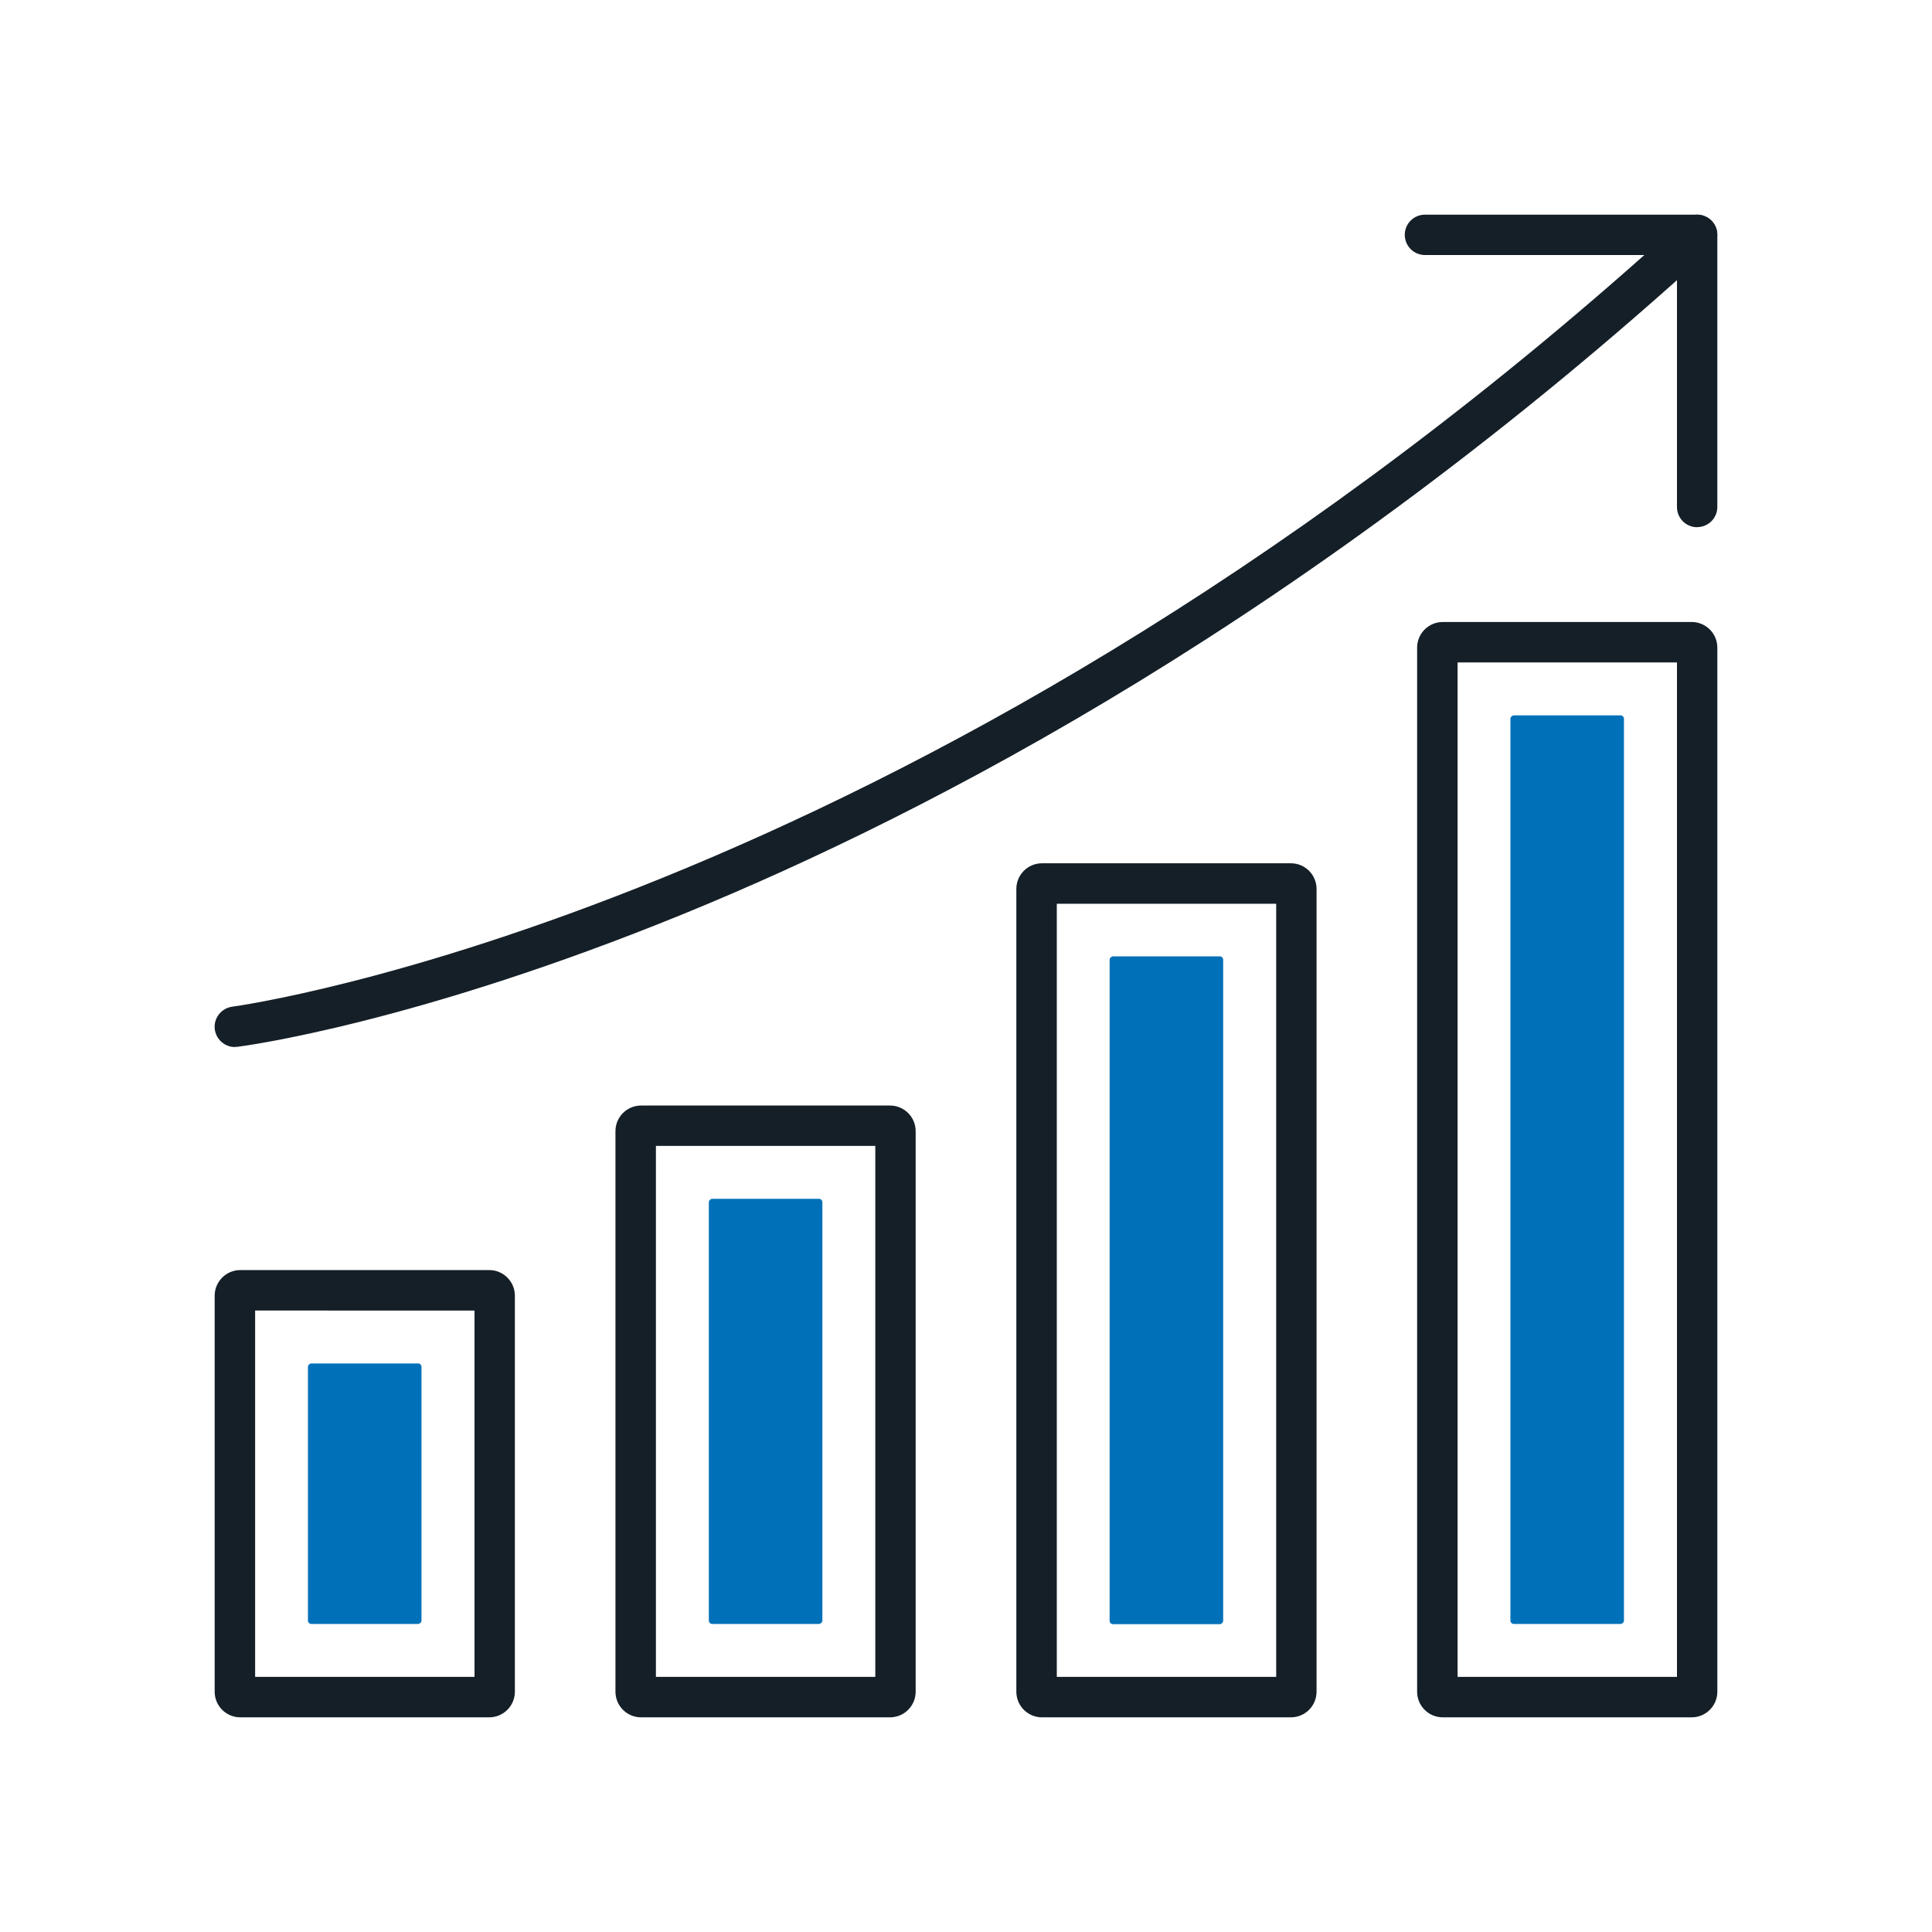 <?xml version="1.0" encoding="UTF-8"?>
<svg id="Livello_1" data-name="Livello 1" xmlns="http://www.w3.org/2000/svg" width="180" height="180" viewBox="0 0 180 180">
  <defs>
    <style>
      .cls-1 {
        fill: #0071B9;
      }

      .cls-2 {
        fill: #151f27;
      }
    </style>
  </defs>
  <path class="cls-2" d="M45.58,160H22.39c-1.32,0-2.39-1.07-2.39-2.39v-36.89c0-1.32,1.07-2.39,2.39-2.39h23.19c1.32,0,2.39,1.07,2.39,2.39v36.89c0,1.32-1.07,2.39-2.39,2.39Zm-21.81-3.77h20.44v-34.13H23.77v34.13Z"/>
  <path class="cls-2" d="M82.92,160h-23.19c-1.32,0-2.39-1.07-2.39-2.39v-52.22c0-1.32,1.07-2.39,2.39-2.39h23.19c1.32,0,2.39,1.07,2.39,2.39v52.22c0,1.32-1.07,2.39-2.39,2.39Zm-21.81-3.77h20.44v-49.47h-20.44v49.47Z"/>
  <path class="cls-2" d="M120.27,160h-23.19c-1.32,0-2.39-1.07-2.39-2.39V82.82c0-1.32,1.07-2.39,2.39-2.39h23.19c1.32,0,2.39,1.07,2.39,2.39v74.79c0,1.32-1.07,2.39-2.39,2.39Zm-21.81-3.77h20.44V84.2h-20.44v72.03Z"/>
  <path class="cls-2" d="M157.61,160h-23.19c-1.32,0-2.39-1.07-2.39-2.39V60.34c0-1.32,1.07-2.39,2.39-2.39h23.19c1.32,0,2.39,1.07,2.39,2.39v97.27c0,1.32-1.07,2.39-2.39,2.39Zm-21.81-3.77h20.44V61.72h-20.44v94.51Z"/>
  <rect class="cls-1" x="103.69" y="103.69" width="84.65" height="10.58" rx=".32" ry=".32" transform="translate(254.99 -37.04) rotate(90)"/>
  <rect class="cls-1" x="77.56" y="114.93" width="62.22" height="10.58" rx=".32" ry=".32" transform="translate(228.89 11.54) rotate(90)"/>
  <rect class="cls-1" x="51.52" y="126.21" width="39.61" height="10.58" rx=".32" ry=".32" transform="translate(202.83 60.17) rotate(90)"/>
  <rect class="cls-1" x="21.85" y="133.88" width="24.27" height="10.58" rx=".32" ry=".32" transform="translate(173.15 105.18) rotate(90)"/>
  <path class="cls-2" d="M21.88,97.55c-.93,0-1.74-.7-1.87-1.65-.13-1.03,.6-1.97,1.63-2.11,.63-.08,62.35-8.56,131.56-70.03h-20.44c-1.04,0-1.88-.84-1.88-1.88s.84-1.88,1.88-1.88h25.35c.78,0,1.48,.48,1.76,1.2,.28,.73,.09,1.55-.49,2.07-37.4,34.11-72.67,52.47-95.68,61.87-25,10.21-40.93,12.31-41.59,12.39-.08,.01-.16,.01-.24,.01Z"/>
  <path class="cls-2" d="M158.12,49.12c-1.04,0-1.88-.84-1.88-1.88V21.88c0-1.04,.84-1.88,1.88-1.88s1.88,.84,1.88,1.88v25.35c0,1.04-.84,1.88-1.88,1.88Z"/>
</svg>